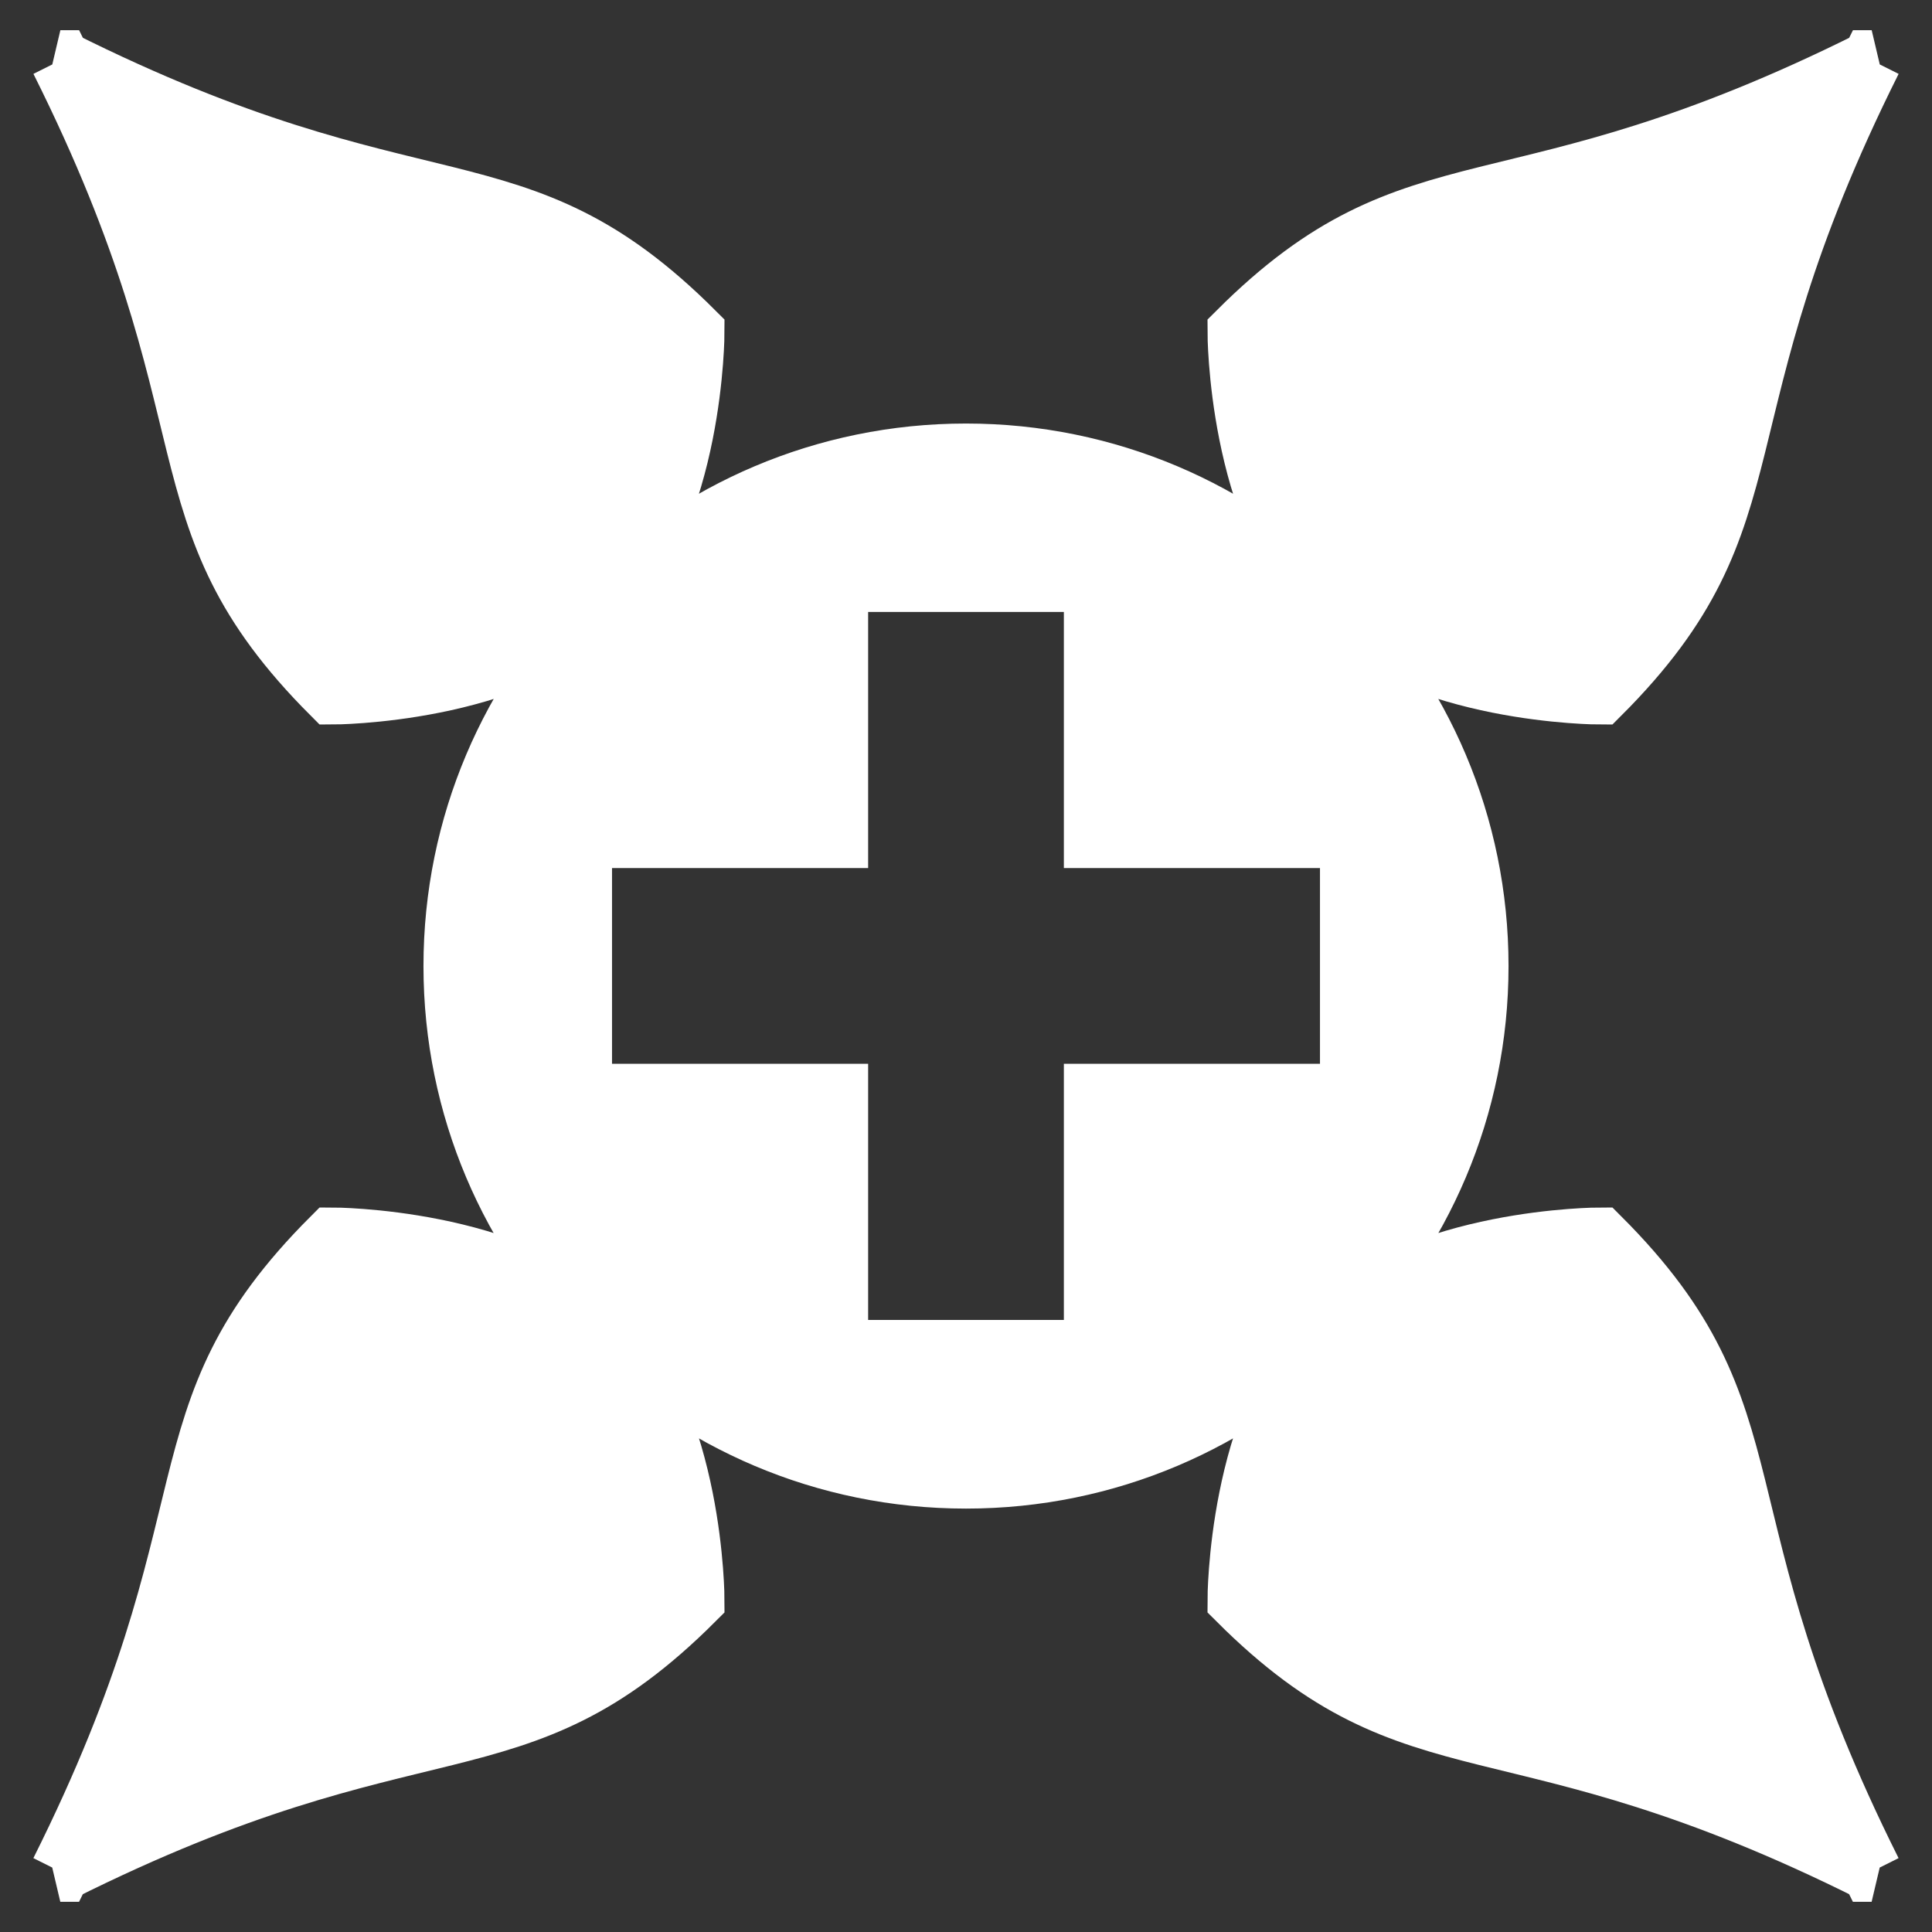 <!DOCTYPE svg PUBLIC "-//W3C//DTD SVG 1.1//EN" "http://www.w3.org/Graphics/SVG/1.1/DTD/svg11.dtd">
<!-- Uploaded to: SVG Repo, www.svgrepo.com, Transformed by: SVG Repo Mixer Tools -->
<svg fill="#fff" width="800px" height="800px" viewBox="0 0 32 32" version="1.1" xmlns="http://www.w3.org/2000/svg" stroke="#fff">
<rect x="0" y="0" width="32" height="32" fill="#333333" stroke="none"/>
<g id="SVGRepo_bgCarrier" stroke-width="0"/>
<g id="SVGRepo_tracerCarrier" stroke-linecap="round" stroke-linejoin="round"/>
<g id="SVGRepo_iconCarrier"> <title>level-four-advanced</title> <path d="M16 7.515c-4.686 0-8.486 3.799-8.486 8.486s3.799 8.486 8.486 8.486 8.486-3.799 8.486-8.486c0-4.687-3.799-8.486-8.486-8.486zM13.879 9.636h4.242v4.242h4.242v4.242h-4.242v4.242h-4.242v-4.242h-4.242v-4.242h4.242v-4.242zM1 1c6 3 7.5 1.5 10.5 4.5 0 0 0 3-1.5 4.5s-4.5 1.5-4.5 1.5c-2.998-2.999-1.499-4.5-4.499-10.5v0zM31 31c-6-3-7.5-1.5-10.5-4.5 0 0 0-3 1.5-4.5s4.5-1.5 4.5-1.5c2.999 3 1.499 4.5 4.499 10.5v0zM31 1c-3 6-1.5 7.5-4.5 10.5 0 0-3 0-4.5-1.5s-1.5-4.5-1.5-4.5c3.002-3 4.501-1.5 10.501-4.5v0zM1 31c3-6 1.5-7.5 4.5-10.5 0 0 3 0 4.5 1.5s1.5 4.5 1.5 4.5c-3.001 3.001-4.501 1.5-10.501 4.5v0z"/> </g>
</svg>
